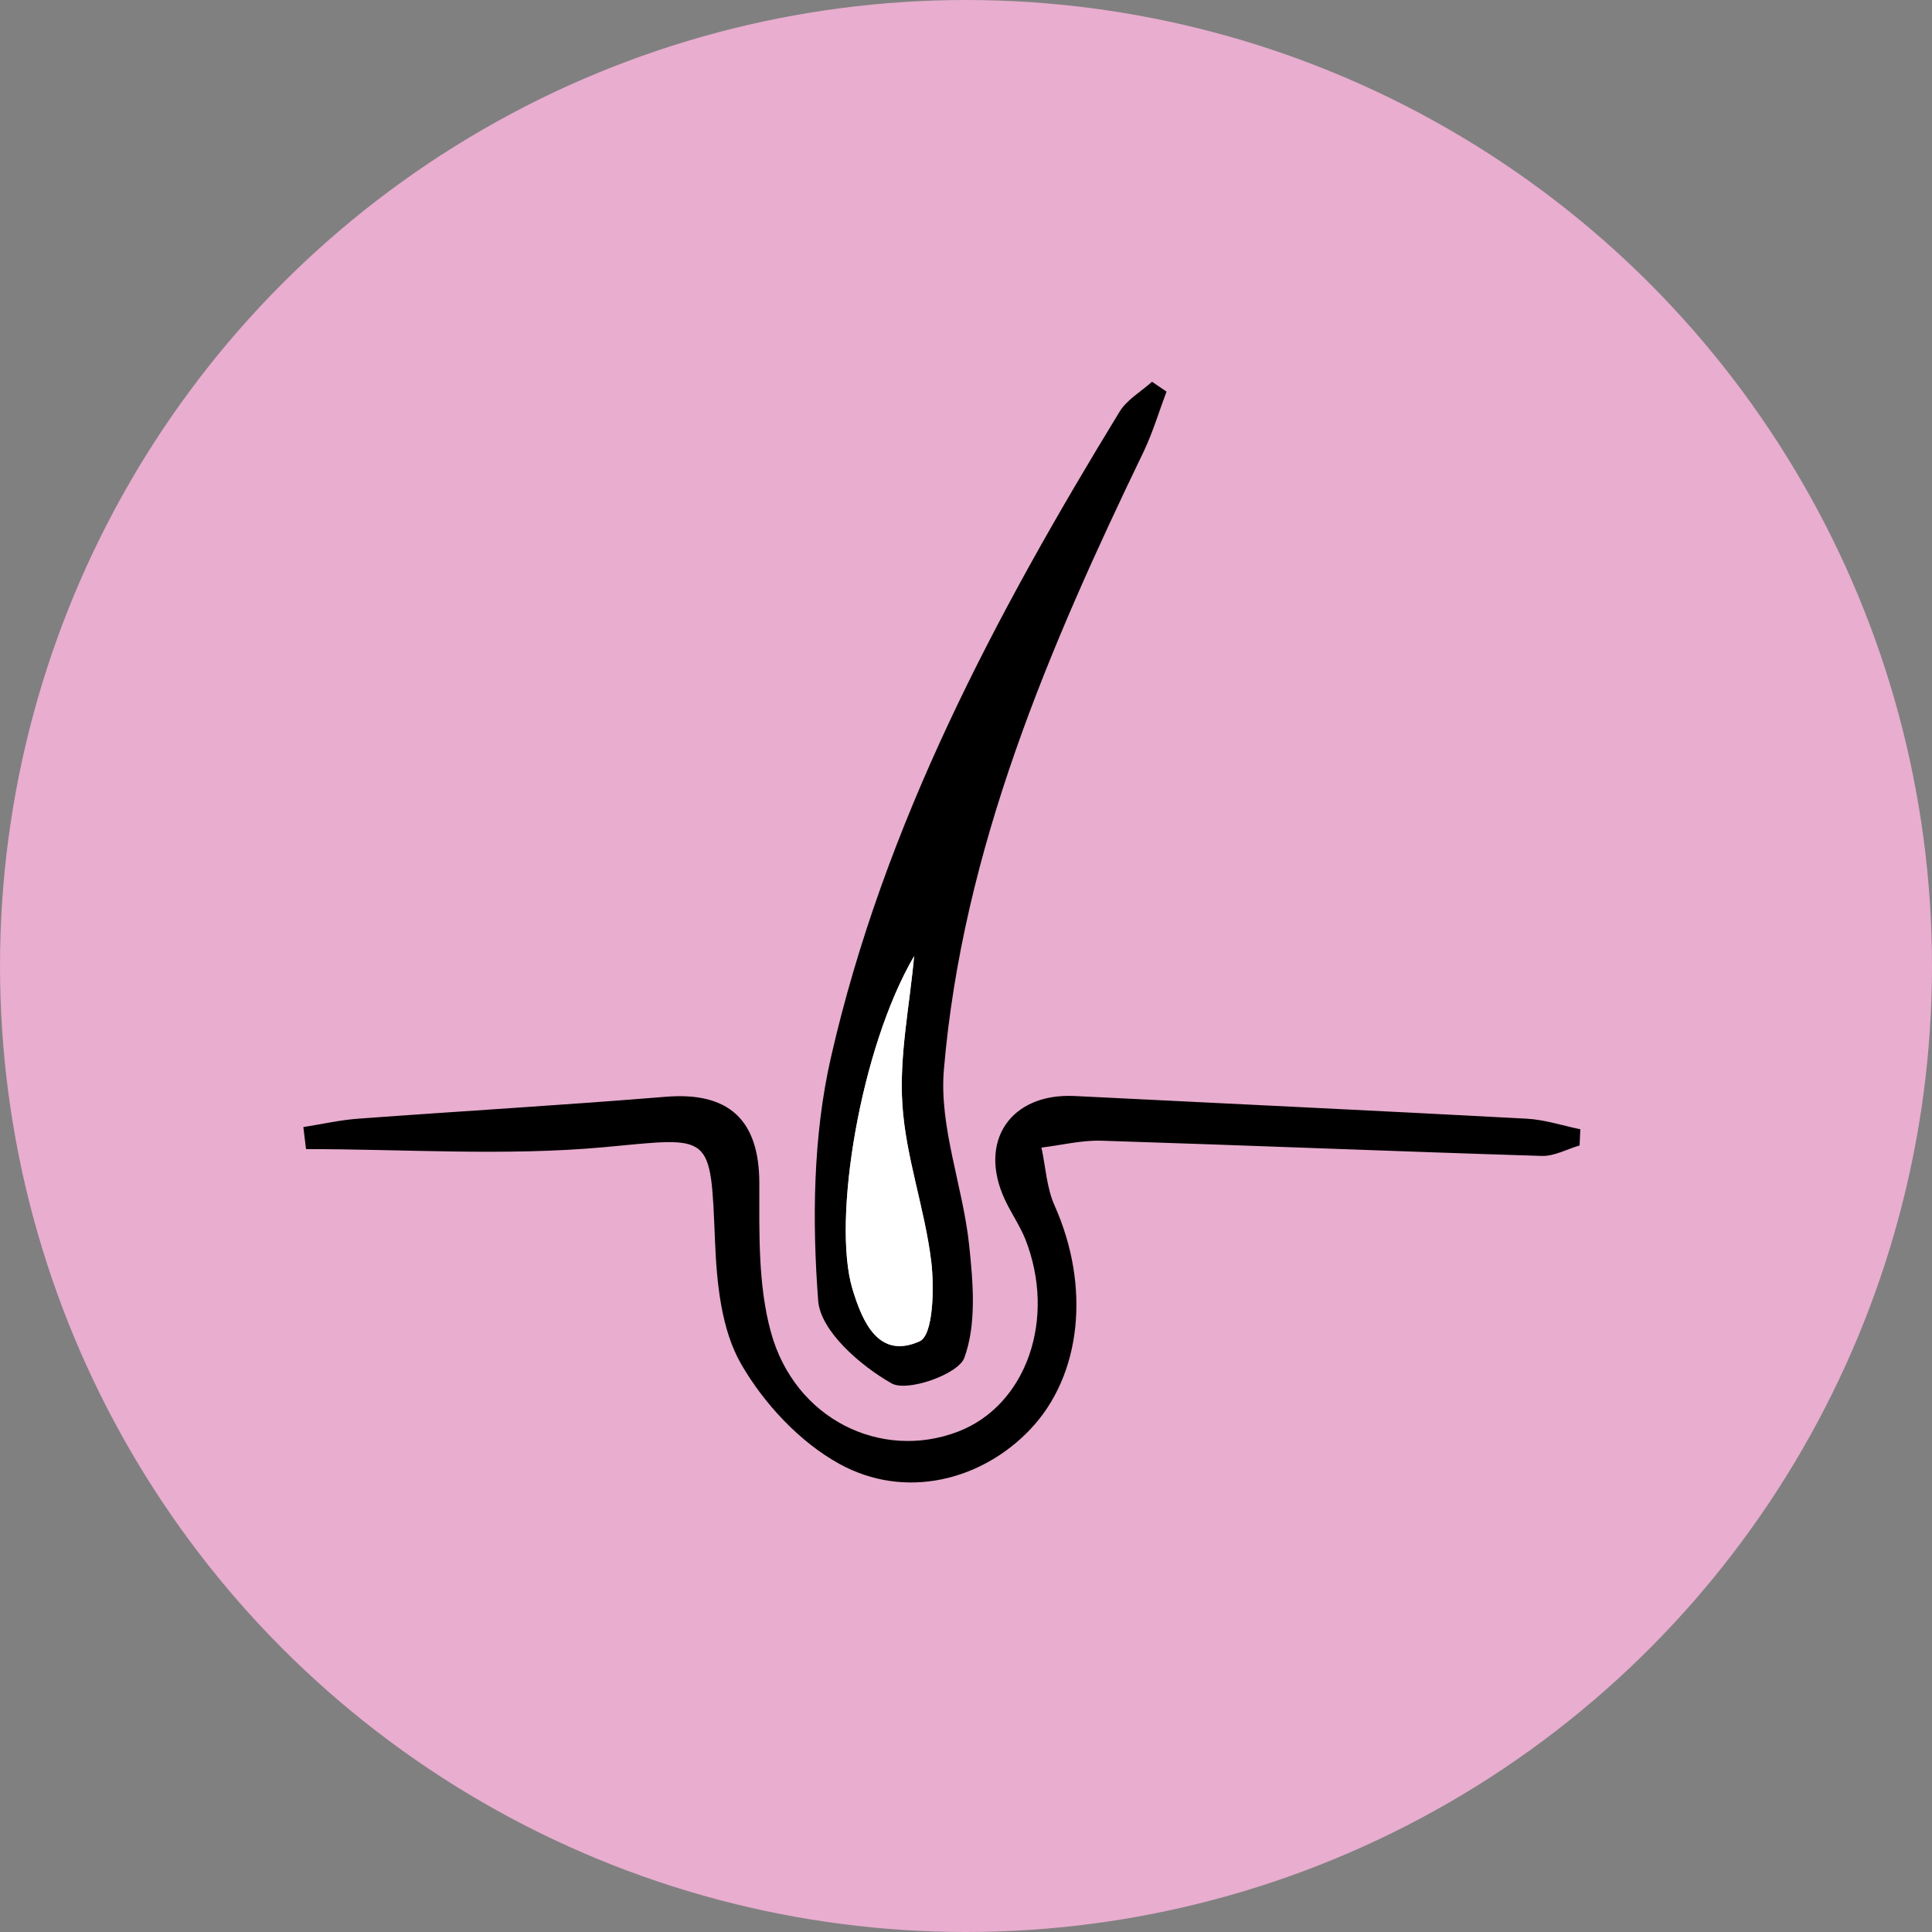 <svg xmlns="http://www.w3.org/2000/svg" viewBox="0 0 344.94 344.94"><rect x="0" y="0" width="344.94" height="344.94" fill="#808080" stroke="none"/><defs><style>.cls-1{fill:#e8adcf;}.cls-2{fill:#fff;}</style></defs><g id="Capa_2" data-name="Capa 2"><g id="icono_normal" data-name="icono normal"><circle class="cls-1" cx="172.47" cy="172.47" r="172.47"/><path d="M208.27,69.92c-1.33,3.52-2.41,7.16-4,10.54-17,35.23-32.4,71.09-35.75,110.53-.87,10.25,3.42,20.86,4.52,31.38.7,6.68,1.34,14-.87,20.06-1.08,2.94-10.23,6.16-13,4.55-5.57-3.16-12.68-9.34-13.09-14.74-1.09-14.34-.92-29.38,2.25-43.34,9.5-41.73,29.42-79.16,51.57-115.41,1.32-2.15,3.83-3.57,5.78-5.33ZM163.21,170.7c-9.62,16.42-14.68,47.22-11,59.43,1.78,5.91,4.68,12.64,12,9.34,2.42-1.09,2.64-9.46,2.06-14.28-1.14-9.41-4.55-18.6-5.15-28C160.54,188.44,162.41,179.53,163.21,170.7Z"/><path d="M54.16,201.23c3.26-.51,6.51-1.26,9.8-1.5,18.29-1.35,36.6-2.41,54.88-3.91,11.32-.93,16.71,4.16,16.73,15.41,0,8.9-.25,18.18,2.07,26.62,4.26,15.54,19.66,23,33.39,17.76,12.22-4.68,17.67-20.16,12-34.45-1-2.43-2.52-4.61-3.63-7-4.82-10.37,1-19,12.39-18.48,26.92,1.34,53.85,2.61,80.77,4.05,3.22.17,6.39,1.23,9.59,1.89-.05,1-.09,1.93-.13,2.89-2.25.66-4.52,1.94-6.75,1.87-26.2-.81-52.4-1.89-78.61-2.72-3.56-.11-7.14.8-10.72,1.23.75,3.46.93,7.18,2.34,10.34,6.44,14.4,4.86,30.32-4.37,40-8.66,9.1-22.31,12.61-34.07,6.12-7.06-3.89-13.45-10.76-17.51-17.8-3.54-6.13-4.35-14.35-4.66-21.72-.83-19.92-.37-18.81-19.94-17-17.56,1.59-35.38.33-53.09.33Z"/><path class="cls-2" d="M163.21,170.7c-.8,8.83-2.67,17.74-2.11,26.49.6,9.4,4,18.59,5.15,28,.58,4.82.36,13.19-2.06,14.28-7.31,3.3-10.21-3.43-12-9.34C148.53,217.92,153.59,187.12,163.21,170.7Z"/></g></g></svg>